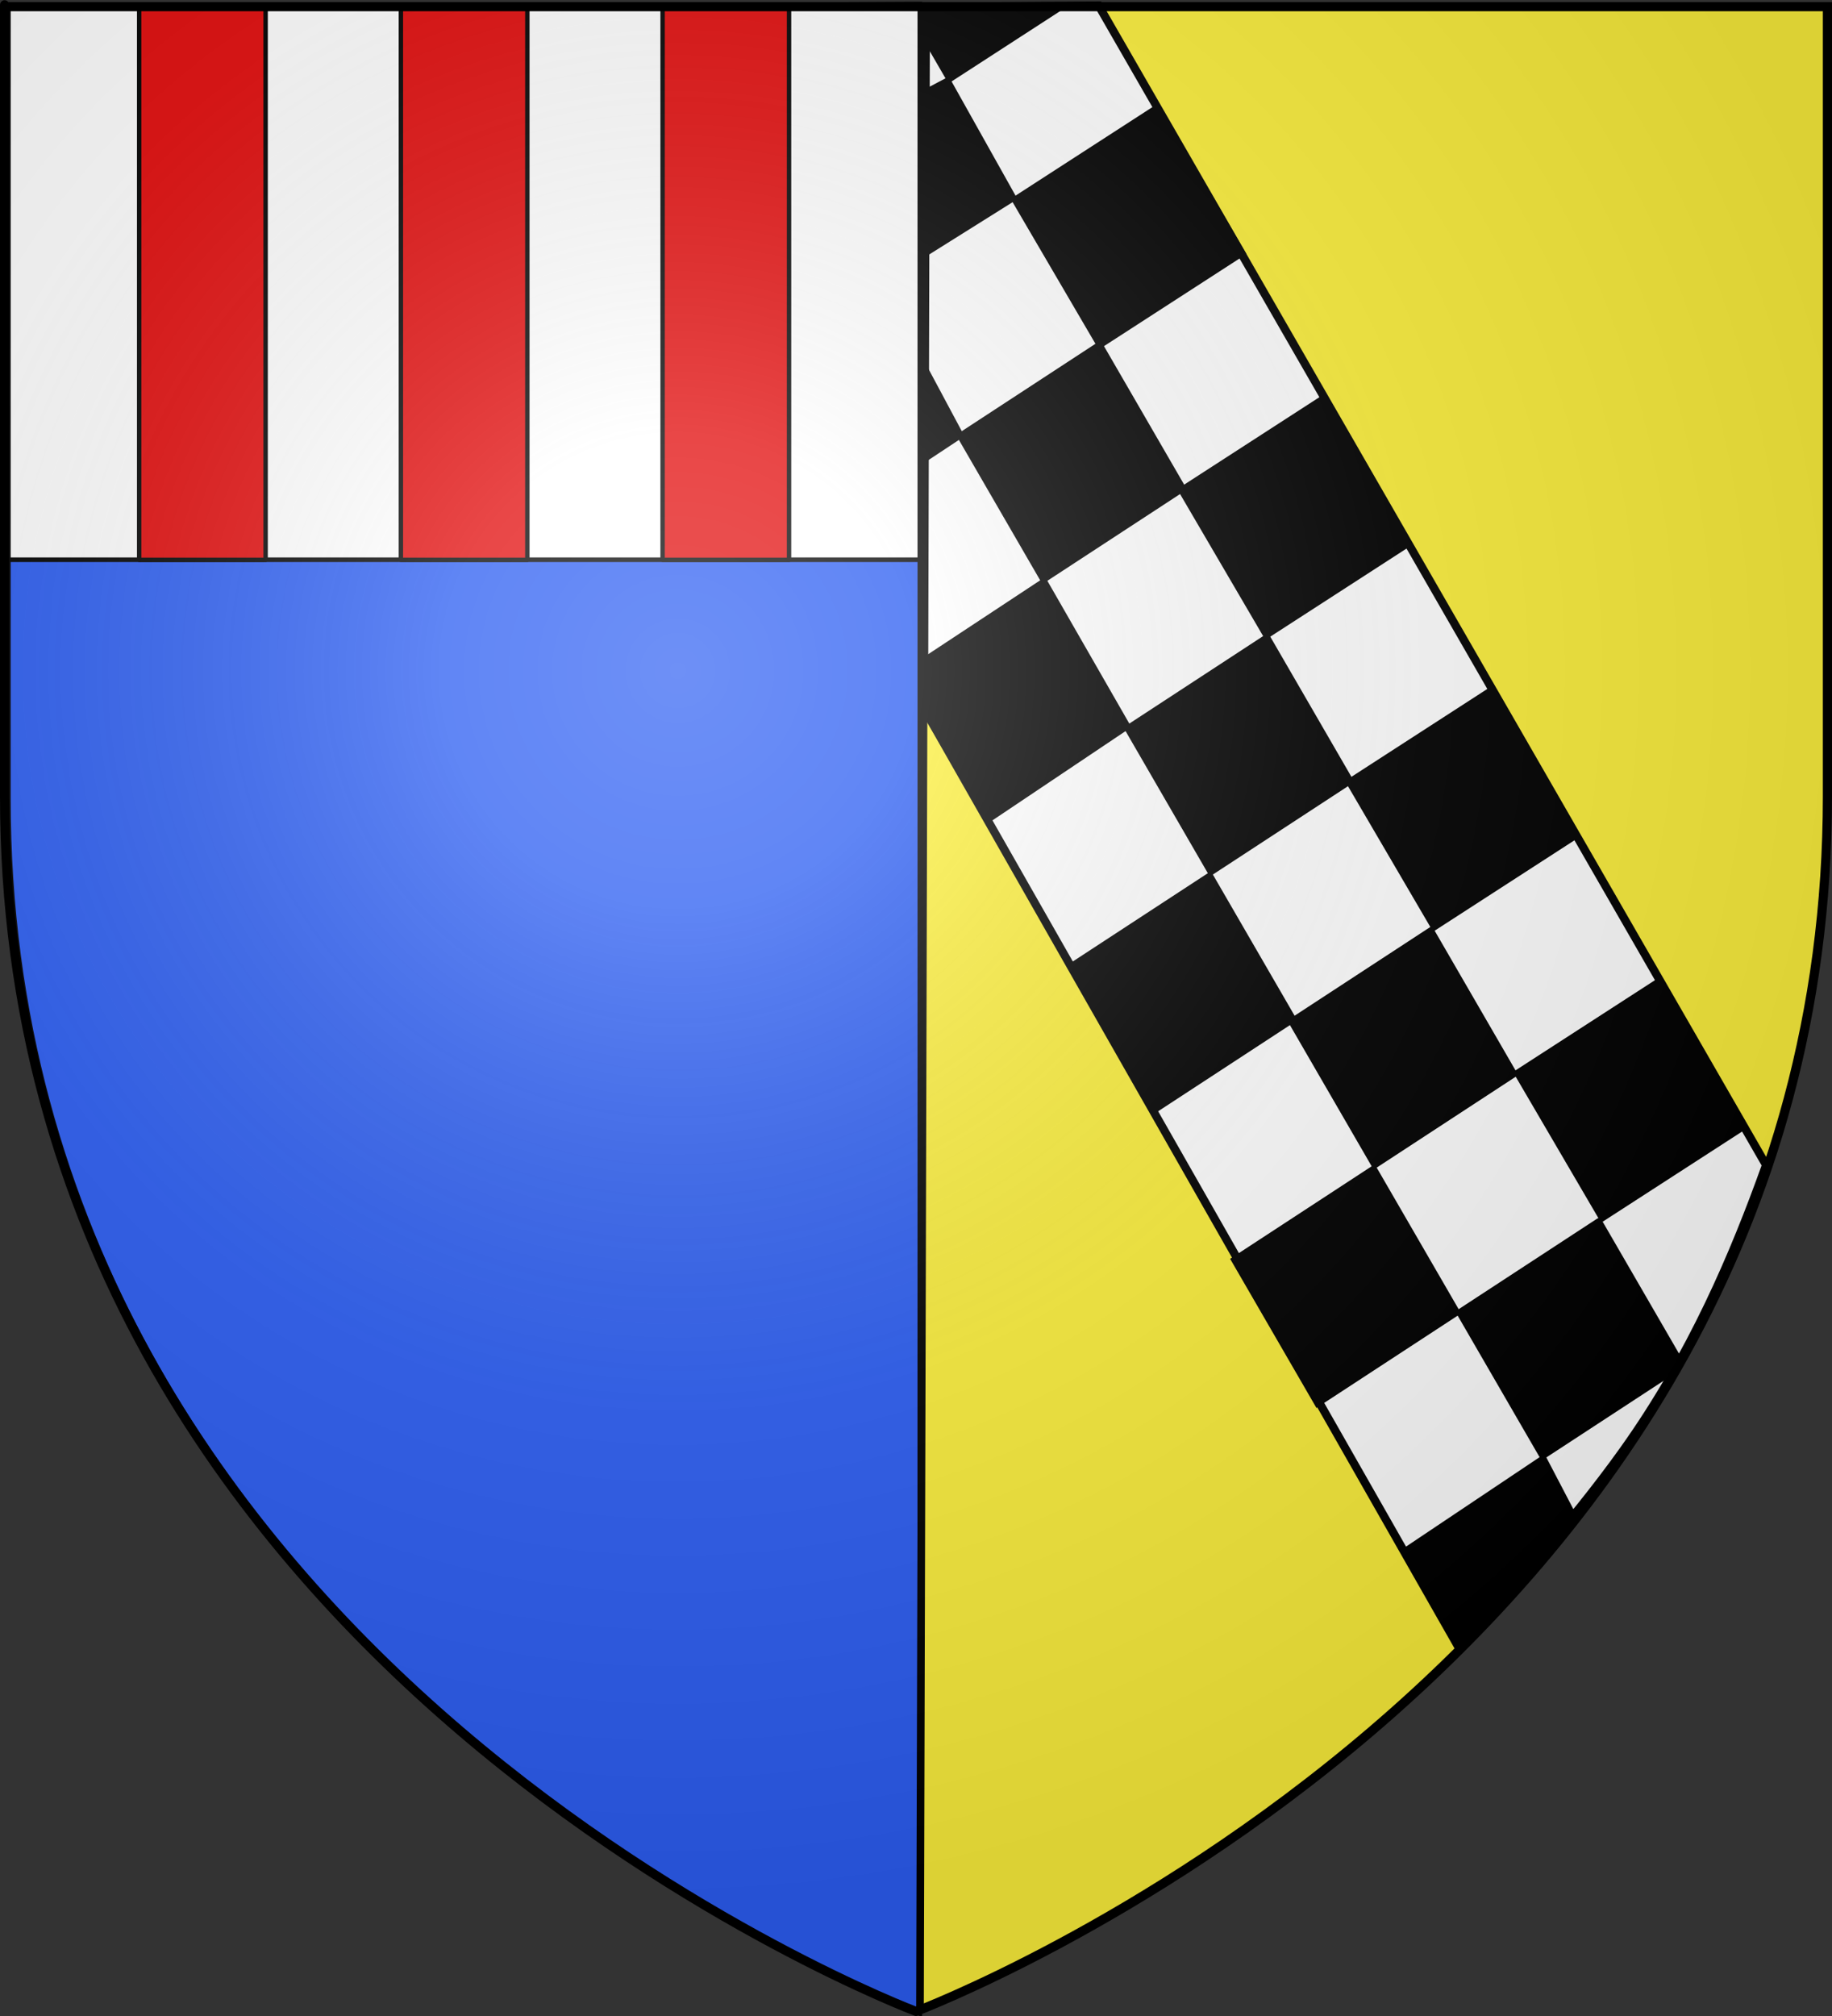 <?xml version="1.0" encoding="UTF-8" standalone="no"?>
<svg
   xmlns:dc="http://purl.org/dc/elements/1.1/"
   xmlns:cc="http://creativecommons.org/ns#"
   xmlns:rdf="http://www.w3.org/1999/02/22-rdf-syntax-ns#"
   xmlns:svg="http://www.w3.org/2000/svg"
   xmlns="http://www.w3.org/2000/svg"
   xmlns:xlink="http://www.w3.org/1999/xlink"
   xmlns:sodipodi="http://sodipodi.sourceforge.net/DTD/sodipodi-0.dtd"
   xmlns:inkscape="http://www.inkscape.org/namespaces/inkscape"
   height="660"
   width="600"
   version="1.0"
   id="svg2"
   sodipodi:version="0.32"
   inkscape:version="0.46"
   sodipodi:docname="Blason_ville_be_Zomergem.svg"
   sodipodi:docbase="C:\Documents and Settings\Propiétaire\Mes documents\Mes images\Blasons\SVG"
   inkscape:export-filename="/Users/olivier/Desktop/Blason Rouge/Blason_Vide_3D.png"
   inkscape:export-xdpi="144"
   inkscape:export-ydpi="144"
   inkscape:output_extension="org.inkscape.output.svg.inkscape">
  <rect width="100%" height="100%" fill="#333333" stroke="none"/>
  <sodipodi:namedview
     inkscape:window-height="850"
     inkscape:window-width="1440"
     inkscape:pageshadow="2"
     inkscape:pageopacity="0.0"
     guidetolerance="10.0"
     gridtolerance="10.0"
     objecttolerance="10.0"
     borderopacity="1.0"
     bordercolor="#666666"
     pagecolor="#ffffff"
     id="base"
     showgrid="false"
     height="660px"
     inkscape:zoom="1.2545455"
     inkscape:cx="107.80018"
     inkscape:cy="489.66985"
     inkscape:window-x="-8"
     inkscape:window-y="-8"
     inkscape:current-layer="layer2"
     showguides="true"
     inkscape:guide-bbox="true" />
  <desc
     id="desc4">Flag of Canton of Valais (Wallis)</desc>
  <defs
     id="defs6">
    <inkscape:perspective
       sodipodi:type="inkscape:persp3d"
       inkscape:vp_x="0 : 330 : 1"
       inkscape:vp_y="0 : 1000 : 0"
       inkscape:vp_z="600 : 330 : 1"
       inkscape:persp3d-origin="300 : 220 : 1"
       id="perspective9832" />
    <linearGradient
       id="linearGradient2893">
      <stop
         style="stop-color:white;stop-opacity:0.314;"
         offset="0"
         id="stop2895" />
      <stop
         id="stop2897"
         offset="0.19"
         style="stop-color:white;stop-opacity:0.251;" />
      <stop
         style="stop-color:#6b6b6b;stop-opacity:0.125;"
         offset="0.6"
         id="stop2901" />
      <stop
         style="stop-color:black;stop-opacity:0.125;"
         offset="1"
         id="stop2899" />
    </linearGradient>
    <linearGradient
       id="linearGradient2885">
      <stop
         id="stop2887"
         offset="0"
         style="stop-color:white;stop-opacity:1;" />
      <stop
         style="stop-color:white;stop-opacity:1;"
         offset="0.229"
         id="stop2891" />
      <stop
         id="stop2889"
         offset="1"
         style="stop-color:black;stop-opacity:1;" />
    </linearGradient>
    <linearGradient
       id="linearGradient2955">
      <stop
         id="stop2867"
         offset="0"
         style="stop-color:#fd0000;stop-opacity:1;" />
      <stop
         style="stop-color:#e77275;stop-opacity:0.659;"
         offset="0.5"
         id="stop2873" />
      <stop
         style="stop-color:black;stop-opacity:0.323;"
         offset="1"
         id="stop2959" />
    </linearGradient>
    <radialGradient
       inkscape:collect="always"
       xlink:href="#linearGradient2955"
       id="radialGradient2961"
       cx="225.524"
       cy="218.901"
       fx="225.524"
       fy="218.901"
       r="300"
       gradientTransform="matrix(-4.167939e-4,2.183,-1.884,-3.599562e-4,615.597,-289.121)"
       gradientUnits="userSpaceOnUse" />
    <polygon
       id="star"
       transform="scale(53,53)"
       points="0,-1 0.588,0.809 -0.951,-0.309 0.951,-0.309 -0.588,0.809 0,-1 " />
    <clipPath
       id="clip">
      <path
         d="M 0,-200 L 0,600 L 300,600 L 300,-200 L 0,-200 z "
         id="path10" />
    </clipPath>
    <radialGradient
       inkscape:collect="always"
       xlink:href="#linearGradient2955"
       id="radialGradient1911"
       gradientUnits="userSpaceOnUse"
       gradientTransform="matrix(-4.167939e-4,2.183,-1.884,-3.599562e-4,615.597,-289.121)"
       cx="225.524"
       cy="218.901"
       fx="225.524"
       fy="218.901"
       r="300" />
    <radialGradient
       inkscape:collect="always"
       xlink:href="#linearGradient2955"
       id="radialGradient2865"
       gradientUnits="userSpaceOnUse"
       gradientTransform="matrix(0,1.749,-1.593,-1.049767e-7,551.788,-191.29)"
       cx="225.524"
       cy="218.901"
       fx="225.524"
       fy="218.901"
       r="300" />
    <radialGradient
       inkscape:collect="always"
       xlink:href="#linearGradient2955"
       id="radialGradient2871"
       gradientUnits="userSpaceOnUse"
       gradientTransform="matrix(0,1.386,-1.323,-5.741131e-8,-158.082,-109.541)"
       cx="225.524"
       cy="218.901"
       fx="225.524"
       fy="218.901"
       r="300" />
    <radialGradient
       inkscape:collect="always"
       xlink:href="#linearGradient2893"
       id="radialGradient3163"
       gradientUnits="userSpaceOnUse"
       gradientTransform="matrix(1.353,0,0,1.349,-77.629,-85.747)"
       cx="221.445"
       cy="226.331"
       fx="221.445"
       fy="226.331"
       r="300" />
    <linearGradient
       id="linearGradient2632">
      <stop
         style="stop-color:white;stop-opacity:0.314;"
         offset="0"
         id="stop2634" />
      <stop
         id="stop2636"
         offset="0.19"
         style="stop-color:white;stop-opacity:0.251;" />
      <stop
         style="stop-color:#6b6b6b;stop-opacity:0.125;"
         offset="0.6"
         id="stop2638" />
      <stop
         style="stop-color:black;stop-opacity:0.125;"
         offset="1"
         id="stop2640" />
    </linearGradient>
    <linearGradient
       id="linearGradient2642">
      <stop
         id="stop2644"
         offset="0"
         style="stop-color:white;stop-opacity:1;" />
      <stop
         style="stop-color:white;stop-opacity:1;"
         offset="0.229"
         id="stop2646" />
      <stop
         id="stop2648"
         offset="1"
         style="stop-color:black;stop-opacity:1;" />
    </linearGradient>
    <linearGradient
       id="linearGradient2650">
      <stop
         id="stop2652"
         offset="0"
         style="stop-color:#fd0000;stop-opacity:1;" />
      <stop
         style="stop-color:#e77275;stop-opacity:0.659;"
         offset="0.5"
         id="stop2654" />
      <stop
         style="stop-color:black;stop-opacity:0.323;"
         offset="1"
         id="stop2656" />
    </linearGradient>
    <radialGradient
       inkscape:collect="always"
       xlink:href="#linearGradient2955"
       id="radialGradient2658"
       cx="225.524"
       cy="218.901"
       fx="225.524"
       fy="218.901"
       r="300"
       gradientTransform="matrix(-4.167939e-4,2.183,-1.884,-3.599562e-4,615.597,-289.121)"
       gradientUnits="userSpaceOnUse" />
    <polygon
       id="polygon2660"
       transform="scale(53,53)"
       points="0,-1 0.588,0.809 -0.951,-0.309 0.951,-0.309 -0.588,0.809 0,-1 " />
    <clipPath
       id="clipPath2662">
      <path
         d="M 0,-200 L 0,600 L 300,600 L 300,-200 L 0,-200 z "
         id="path2664" />
    </clipPath>
    <radialGradient
       inkscape:collect="always"
       xlink:href="#linearGradient2955"
       id="radialGradient2666"
       gradientUnits="userSpaceOnUse"
       gradientTransform="matrix(-4.167939e-4,2.183,-1.884,-3.599562e-4,615.597,-289.121)"
       cx="225.524"
       cy="218.901"
       fx="225.524"
       fy="218.901"
       r="300" />
    <radialGradient
       inkscape:collect="always"
       xlink:href="#linearGradient2955"
       id="radialGradient2668"
       gradientUnits="userSpaceOnUse"
       gradientTransform="matrix(0,1.749,-1.593,-1.049767e-7,551.788,-191.29)"
       cx="225.524"
       cy="218.901"
       fx="225.524"
       fy="218.901"
       r="300" />
    <radialGradient
       inkscape:collect="always"
       xlink:href="#linearGradient2955"
       id="radialGradient2670"
       gradientUnits="userSpaceOnUse"
       gradientTransform="matrix(0,1.386,-1.323,-5.741131e-8,-158.082,-109.541)"
       cx="225.524"
       cy="218.901"
       fx="225.524"
       fy="218.901"
       r="300" />
    <radialGradient
       inkscape:collect="always"
       xlink:href="#linearGradient2893"
       id="radialGradient2672"
       gradientUnits="userSpaceOnUse"
       gradientTransform="matrix(1.353,0,0,1.349,-77.629,-85.747)"
       cx="221.445"
       cy="226.331"
       fx="221.445"
       fy="226.331"
       r="300" />
    <radialGradient
       r="300"
       fy="226.331"
       fx="221.445"
       cy="226.331"
       cx="221.445"
       gradientTransform="matrix(1.353,0,0,1.349,-77.629,-85.747)"
       gradientUnits="userSpaceOnUse"
       id="radialGradient2356"
       xlink:href="#linearGradient2893"
       inkscape:collect="always" />
    <radialGradient
       r="300"
       fy="218.901"
       fx="225.524"
       cy="218.901"
       cx="225.524"
       gradientTransform="matrix(0,1.386,-1.323,-5.741131e-8,-158.082,-109.541)"
       gradientUnits="userSpaceOnUse"
       id="radialGradient2354"
       xlink:href="#linearGradient2955"
       inkscape:collect="always" />
    <radialGradient
       r="300"
       fy="218.901"
       fx="225.524"
       cy="218.901"
       cx="225.524"
       gradientTransform="matrix(0,1.749,-1.593,-1.049767e-7,551.788,-191.29)"
       gradientUnits="userSpaceOnUse"
       id="radialGradient2352"
       xlink:href="#linearGradient2955"
       inkscape:collect="always" />
    <radialGradient
       r="300"
       fy="218.901"
       fx="225.524"
       cy="218.901"
       cx="225.524"
       gradientTransform="matrix(-4.167939e-4,2.183,-1.884,-3.599562e-4,615.597,-289.121)"
       gradientUnits="userSpaceOnUse"
       id="radialGradient2350"
       xlink:href="#linearGradient2955"
       inkscape:collect="always" />
    <clipPath
       id="clipPath2346">
      <path
         id="path2348"
         d="M 0,-200 L 0,600 L 300,600 L 300,-200 L 0,-200 z " />
    </clipPath>
    <polygon
       points="0,-1 0.588,0.809 -0.951,-0.309 0.951,-0.309 -0.588,0.809 0,-1 "
       transform="scale(53,53)"
       id="polygon2344" />
    <radialGradient
       gradientUnits="userSpaceOnUse"
       gradientTransform="matrix(-4.167939e-4,2.183,-1.884,-3.599562e-4,615.597,-289.121)"
       r="300"
       fy="218.901"
       fx="225.524"
       cy="218.901"
       cx="225.524"
       id="radialGradient2342"
       xlink:href="#linearGradient2955"
       inkscape:collect="always" />
    <linearGradient
       id="linearGradient2334">
      <stop
         style="stop-color:#fd0000;stop-opacity:1;"
         offset="0"
         id="stop2336" />
      <stop
         id="stop2338"
         offset="0.5"
         style="stop-color:#e77275;stop-opacity:0.659;" />
      <stop
         id="stop2340"
         offset="1"
         style="stop-color:black;stop-opacity:0.323;" />
    </linearGradient>
    <linearGradient
       id="linearGradient2326">
      <stop
         style="stop-color:white;stop-opacity:1;"
         offset="0"
         id="stop2328" />
      <stop
         id="stop2330"
         offset="0.229"
         style="stop-color:white;stop-opacity:1;" />
      <stop
         style="stop-color:black;stop-opacity:1;"
         offset="1"
         id="stop2332" />
    </linearGradient>
    <linearGradient
       id="linearGradient2316">
      <stop
         id="stop2318"
         offset="0"
         style="stop-color:white;stop-opacity:0.314;" />
      <stop
         style="stop-color:white;stop-opacity:0.251;"
         offset="0.19"
         id="stop2320" />
      <stop
         id="stop2322"
         offset="0.6"
         style="stop-color:#6b6b6b;stop-opacity:0.125;" />
      <stop
         id="stop2324"
         offset="1"
         style="stop-color:black;stop-opacity:0.125;" />
    </linearGradient>
    <radialGradient
       inkscape:collect="always"
       xlink:href="#linearGradient2893"
       id="radialGradient2371"
       gradientUnits="userSpaceOnUse"
       gradientTransform="matrix(1.353,0,0,1.349,-77.629,-85.747)"
       cx="221.445"
       cy="226.331"
       fx="221.445"
       fy="226.331"
       r="300" />
    <radialGradient
       gradientTransform="matrix(0,1.386,-1.323,-5.741131e-8,-158.082,-109.541)"
       gradientUnits="userSpaceOnUse"
       xlink:href="#linearGradient2955"
       id="radialGradient3414"
       fy="218.901"
       fx="225.524"
       r="300"
       cy="218.901"
       cx="225.524" />
    <radialGradient
       gradientTransform="matrix(0,1.749,-1.593,-1.049767e-7,551.788,-191.29)"
       gradientUnits="userSpaceOnUse"
       xlink:href="#linearGradient2955"
       id="radialGradient3412"
       fy="218.901"
       fx="225.524"
       r="300"
       cy="218.901"
       cx="225.524" />
    <radialGradient
       gradientTransform="matrix(-4.167939e-4,2.183,-1.884,-3.599562e-4,615.597,-289.121)"
       gradientUnits="userSpaceOnUse"
       xlink:href="#linearGradient2955"
       id="radialGradient3410"
       fy="218.901"
       fx="225.524"
       r="300"
       cy="218.901"
       cx="225.524" />
    <clipPath
       id="clipPath3406">
      <path
         id="path3408"
         d="M 0,-200 L 0,600 L 300,600 L 300,-200 L 0,-200 z " />
    </clipPath>
    <polygon
       id="polygon3404"
       transform="scale(53,53)"
       points="0,-1 0.588,0.809 -0.951,-0.309 0.951,-0.309 -0.588,0.809 0,-1 " />
    <radialGradient
       gradientTransform="matrix(-4.167939e-4,2.183,-1.884,-3.599562e-4,615.597,-289.121)"
       gradientUnits="userSpaceOnUse"
       xlink:href="#linearGradient2955"
       id="radialGradient3402"
       fy="218.901"
       fx="225.524"
       r="300"
       cy="218.901"
       cx="225.524" />
    <linearGradient
       id="linearGradient3394">
      <stop
         id="stop3396"
         offset="0"
         style="stop-color:#fd0000;stop-opacity:1" />
      <stop
         id="stop3398"
         offset="0.5"
         style="stop-color:#e77275;stop-opacity:0.659" />
      <stop
         id="stop3400"
         offset="1"
         style="stop-color:black;stop-opacity:0.323" />
    </linearGradient>
    <linearGradient
       id="linearGradient3386">
      <stop
         id="stop3388"
         offset="0"
         style="stop-color:white;stop-opacity:1" />
      <stop
         id="stop3390"
         offset="0.229"
         style="stop-color:white;stop-opacity:1" />
      <stop
         id="stop3392"
         offset="1"
         style="stop-color:black;stop-opacity:1" />
    </linearGradient>
    <linearGradient
       id="linearGradient3376">
      <stop
         id="stop3378"
         offset="0"
         style="stop-color:white;stop-opacity:0.314" />
      <stop
         id="stop3380"
         offset="0.19"
         style="stop-color:white;stop-opacity:0.251" />
      <stop
         id="stop3382"
         offset="0.6"
         style="stop-color:#6b6b6b;stop-opacity:0.125" />
      <stop
         id="stop3384"
         offset="1"
         style="stop-color:black;stop-opacity:0.125" />
    </linearGradient>
    <pattern
       patternUnits="userSpaceOnUse"
       width="285.089"
       height="495.866"
       patternTransform="matrix(1.358,0.156,-0.156,1.358,258.592,11.311)"
       id="pattern4391">
      <path
         sodipodi:nodetypes="ccscccc"
         d="M 1.456,128.373 L 219.178,494.41 C 234.468,476.095 242.808,462.105 256.35,438.358 C 265.843,421.712 276.276,394.147 283.633,371.551 L 68.943,1.456 L 1.456,1.456 L 1.456,128.373 z "
         style="fill:#00ff00;fill-opacity:1;fill-rule:evenodd;stroke:#000000;stroke-width:2.912;stroke-linecap:butt;stroke-linejoin:miter;stroke-miterlimit:4;stroke-dasharray:none;stroke-opacity:1"
         id="path3419" />
    </pattern>
    <radialGradient
       gradientTransform="matrix(0,1.386,-1.323,-5.741131e-8,-158.082,-109.541)"
       gradientUnits="userSpaceOnUse"
       xlink:href="#linearGradient2955"
       id="radialGradient4484"
       fy="218.901"
       fx="225.524"
       r="300"
       cy="218.901"
       cx="225.524" />
    <radialGradient
       gradientTransform="matrix(0,1.749,-1.593,-1.049767e-7,551.788,-191.29)"
       gradientUnits="userSpaceOnUse"
       xlink:href="#linearGradient2955"
       id="radialGradient4482"
       fy="218.901"
       fx="225.524"
       r="300"
       cy="218.901"
       cx="225.524" />
    <radialGradient
       gradientTransform="matrix(-4.167939e-4,2.183,-1.884,-3.599562e-4,615.597,-289.121)"
       gradientUnits="userSpaceOnUse"
       xlink:href="#linearGradient2955"
       id="radialGradient4480"
       fy="218.901"
       fx="225.524"
       r="300"
       cy="218.901"
       cx="225.524" />
    <clipPath
       id="clipPath4476">
      <path
         id="path4478"
         d="M 0,-200 L 0,600 L 300,600 L 300,-200 L 0,-200 z " />
    </clipPath>
    <polygon
       id="polygon4474"
       transform="scale(53,53)"
       points="0,-1 0.588,0.809 -0.951,-0.309 0.951,-0.309 -0.588,0.809 0,-1 " />
    <radialGradient
       gradientTransform="matrix(-4.167939e-4,2.183,-1.884,-3.599562e-4,615.597,-289.121)"
       gradientUnits="userSpaceOnUse"
       xlink:href="#linearGradient2955"
       id="radialGradient4472"
       fy="218.901"
       fx="225.524"
       r="300"
       cy="218.901"
       cx="225.524" />
    <linearGradient
       id="linearGradient4464">
      <stop
         id="stop4466"
         offset="0"
         style="stop-color:#fd0000;stop-opacity:1" />
      <stop
         id="stop4468"
         offset="0.5"
         style="stop-color:#e77275;stop-opacity:0.659" />
      <stop
         id="stop4470"
         offset="1"
         style="stop-color:black;stop-opacity:0.323" />
    </linearGradient>
    <linearGradient
       id="linearGradient4456">
      <stop
         id="stop4458"
         offset="0"
         style="stop-color:white;stop-opacity:1" />
      <stop
         id="stop4460"
         offset="0.229"
         style="stop-color:white;stop-opacity:1" />
      <stop
         id="stop4462"
         offset="1"
         style="stop-color:black;stop-opacity:1" />
    </linearGradient>
    <linearGradient
       id="linearGradient4446">
      <stop
         id="stop4448"
         offset="0"
         style="stop-color:white;stop-opacity:0.314" />
      <stop
         id="stop4450"
         offset="0.19"
         style="stop-color:white;stop-opacity:0.251" />
      <stop
         id="stop4452"
         offset="0.6"
         style="stop-color:#6b6b6b;stop-opacity:0.125" />
      <stop
         id="stop4454"
         offset="1"
         style="stop-color:black;stop-opacity:0.125" />
    </linearGradient>
    <radialGradient
       inkscape:collect="always"
       xlink:href="#linearGradient2893"
       id="radialGradient2319"
       gradientUnits="userSpaceOnUse"
       gradientTransform="matrix(1.353,0,0,1.349,-77.629,-85.747)"
       cx="221.445"
       cy="226.331"
       fx="221.445"
       fy="226.331"
       r="300" />
    <radialGradient
       r="300"
       fy="226.331"
       fx="221.445"
       cy="226.331"
       cx="221.445"
       gradientTransform="matrix(1.353,0,0,1.349,-77.629,-85.747)"
       gradientUnits="userSpaceOnUse"
       id="radialGradient3351"
       xlink:href="#linearGradient2893"
       inkscape:collect="always" />
    <radialGradient
       r="300"
       fy="218.901"
       fx="225.524"
       cy="218.901"
       cx="225.524"
       gradientTransform="matrix(0,1.386,-1.323,-5.741131e-8,-158.082,-109.541)"
       gradientUnits="userSpaceOnUse"
       id="radialGradient3349"
       xlink:href="#linearGradient2955"
       inkscape:collect="always" />
    <radialGradient
       r="300"
       fy="218.901"
       fx="225.524"
       cy="218.901"
       cx="225.524"
       gradientTransform="matrix(0,1.749,-1.593,-1.049767e-7,551.788,-191.29)"
       gradientUnits="userSpaceOnUse"
       id="radialGradient3347"
       xlink:href="#linearGradient2955"
       inkscape:collect="always" />
    <radialGradient
       r="300"
       fy="218.901"
       fx="225.524"
       cy="218.901"
       cx="225.524"
       gradientTransform="matrix(-4.167939e-4,2.183,-1.884,-3.599562e-4,615.597,-289.121)"
       gradientUnits="userSpaceOnUse"
       id="radialGradient3345"
       xlink:href="#linearGradient2955"
       inkscape:collect="always" />
    <clipPath
       id="clipPath3341">
      <path
         id="path3343"
         d="M 0,-200 L 0,600 L 300,600 L 300,-200 L 0,-200 z " />
    </clipPath>
    <polygon
       points="0,-1 0.588,0.809 -0.951,-0.309 0.951,-0.309 -0.588,0.809 0,-1 "
       transform="scale(53,53)"
       id="polygon3339" />
    <radialGradient
       gradientUnits="userSpaceOnUse"
       gradientTransform="matrix(-4.167939e-4,2.183,-1.884,-3.599562e-4,615.597,-289.121)"
       r="300"
       fy="218.901"
       fx="225.524"
       cy="218.901"
       cx="225.524"
       id="radialGradient3337"
       xlink:href="#linearGradient2955"
       inkscape:collect="always" />
    <linearGradient
       id="linearGradient3329">
      <stop
         style="stop-color:#fd0000;stop-opacity:1;"
         offset="0"
         id="stop3331" />
      <stop
         id="stop3333"
         offset="0.5"
         style="stop-color:#e77275;stop-opacity:0.659;" />
      <stop
         id="stop3335"
         offset="1"
         style="stop-color:black;stop-opacity:0.323;" />
    </linearGradient>
    <linearGradient
       id="linearGradient3321">
      <stop
         style="stop-color:white;stop-opacity:1;"
         offset="0"
         id="stop3323" />
      <stop
         id="stop3325"
         offset="0.229"
         style="stop-color:white;stop-opacity:1;" />
      <stop
         style="stop-color:black;stop-opacity:1;"
         offset="1"
         id="stop3327" />
    </linearGradient>
    <linearGradient
       id="linearGradient3311">
      <stop
         id="stop3313"
         offset="0"
         style="stop-color:white;stop-opacity:0.314;" />
      <stop
         style="stop-color:white;stop-opacity:0.251;"
         offset="0.19"
         id="stop3315" />
      <stop
         id="stop3317"
         offset="0.6"
         style="stop-color:#6b6b6b;stop-opacity:0.125;" />
      <stop
         id="stop3319"
         offset="1"
         style="stop-color:black;stop-opacity:0.125;" />
    </linearGradient>
  </defs>
  <g
     inkscape:groupmode="layer"
     id="layer3"
     inkscape:label="Fond écu"
     style="display:inline"
     sodipodi:insensitive="true">
    <path
       id="path2855"
       style="fill:#fcef3c;fill-opacity:1;fill-rule:evenodd;stroke:none;stroke-width:1px;stroke-linecap:butt;stroke-linejoin:miter;stroke-opacity:1"
       d="M 300,658.5 C 300,658.5 598.5,546.18 598.5,260.728 C 598.5,-24.723 598.5,2.176 598.5,2.176 L 1.5,2.176 L 1.5,260.728 C 1.5,546.18 300,658.5 300,658.5 z"
       sodipodi:nodetypes="cccccc" />
    <path
       id="path4935"
       style="fill:#2b5df2;fill-opacity:1;fill-rule:evenodd;stroke:#000000;stroke-width:1.5;stroke-linecap:butt;stroke-linejoin:miter;stroke-miterlimit:4;stroke-dasharray:none;stroke-opacity:1;display:inline"
       d="M 301.25,659.25 C 301.25,383.856 301.25,331.452 301.25,1.339 L 2.75,2.926 L 2.75,261.478 C 2.75,546.93 301.25,659.25 301.25,659.25 z"
       sodipodi:nodetypes="ccccc" />
    <rect
       width="298.498"
       height="180.879"
       style="fill:#ffffff;fill-opacity:1;stroke:#000000;stroke-width:1.502;stroke-miterlimit:4;stroke-dasharray:none"
       id="rect11544"
       x="2.751"
       y="2.37" />
  </g>
  <g
     inkscape:groupmode="layer"
     id="layer4"
     inkscape:label="Meubles"
     style="display:inline">
    <g
       style="display:inline"
       inkscape:label="Meubles"
       id="g3439"
       transform="translate(-0.228,7.01397e-2)">
      <g
         transform="translate(-357.841,23.256)"
         id="g2368"
         style="display:inline">
        <g
           transform="translate(361.299,-23.63)"
           id="g2373">
          <path
             sodipodi:nodetypes="ccscccc"
             id="path4490"
             style="fill:#ffffff;fill-opacity:1;fill-rule:evenodd;stroke:#000000;stroke-width:2.702;stroke-linecap:butt;stroke-linejoin:miter;stroke-miterlimit:4;stroke-dasharray:none;stroke-opacity:1"
             d="M 299.389,232.234 L 474.142,538.99 C 487.306,525.629 510.867,499.757 528.495,475.049 C 550.702,443.923 564.711,411.087 575.193,381.717 L 356.597,2.121 L 299.989,2.545 L 299.389,232.234 z" />
          <rect
             style="fill:#000000;fill-opacity:1;fill-rule:nonzero;stroke:#000000;stroke-width:1.883;stroke-miterlimit:4;stroke-dasharray:none;stroke-opacity:1;display:inline"
             id="rect4400"
             width="54.561"
             height="54.709"
             x="400.797"
             y="-252.044"
             transform="matrix(0.501,0.865,-0.837,0.547,0,0)"
             inkscape:transform-center-x="-13.778058"
             inkscape:transform-center-y="1.0051132" />
          <rect
             style="fill:#000000;fill-opacity:1;fill-rule:nonzero;stroke:#000000;stroke-width:1.912;stroke-miterlimit:4;stroke-dasharray:none;stroke-opacity:1;display:inline"
             id="rect4402"
             width="55.257"
             height="55.662"
             x="343.619"
             y="-305.747"
             transform="matrix(0.505,0.863,-0.84,0.543,0,0)"
             inkscape:transform-center-x="-14.06083"
             inkscape:transform-center-y="1.0152827" />
          <rect
             style="fill:#000000;fill-opacity:1;fill-rule:nonzero;stroke:#000000;stroke-width:1.883;stroke-miterlimit:4;stroke-dasharray:none;stroke-opacity:1;display:inline"
             id="rect4404"
             width="54.561"
             height="54.709"
             x="510.669"
             y="-250.382"
             transform="matrix(0.501,0.865,-0.837,0.547,0,0)"
             inkscape:transform-center-x="-13.778058"
             inkscape:transform-center-y="1.0051132" />
          <rect
             style="fill:#000000;fill-opacity:1;fill-rule:nonzero;stroke:#000000;stroke-width:1.912;stroke-miterlimit:4;stroke-dasharray:none;stroke-opacity:1;display:inline"
             id="rect4406"
             width="55.257"
             height="55.662"
             x="453.811"
             y="-304.908"
             transform="matrix(0.505,0.863,-0.84,0.543,0,0)"
             inkscape:transform-center-x="-14.06083"
             inkscape:transform-center-y="1.0152827" />
          <path
             sodipodi:nodetypes="cccccccccc"
             id="rect4408"
             d="M 620.767,-250.247 L 672.361,-250.247 L 674.071,-247.669 L 675.253,-244.947 L 675.253,-195.612 C 675.253,-195.571 675.22,-195.537 675.178,-195.537 L 620.767,-195.537 C 620.725,-195.537 620.692,-195.571 620.692,-195.612 L 620.692,-250.172 C 620.692,-250.213 620.725,-250.247 620.767,-250.247 z"
             inkscape:transform-center-y="1.0051132"
             inkscape:transform-center-x="-13.778058"
             style="fill:#000000;fill-opacity:1;fill-rule:nonzero;stroke:#000000;stroke-width:1.883;stroke-miterlimit:4;stroke-opacity:1;display:inline"
             transform="matrix(0.501,0.865,-0.837,0.547,0,0)" />
          <rect
             style="fill:#000000;fill-opacity:1;fill-rule:nonzero;stroke:#000000;stroke-width:1.912;stroke-miterlimit:4;stroke-dasharray:none;stroke-opacity:1;display:inline"
             id="rect4410"
             width="55.257"
             height="55.662"
             x="563.811"
             y="-304.283"
             transform="matrix(0.505,0.863,-0.84,0.543,0,0)"
             inkscape:transform-center-x="-14.06083"
             inkscape:transform-center-y="1.0152827" />
          <rect
             style="fill:#000000;fill-opacity:1;fill-rule:nonzero;stroke:#000000;stroke-width:1.883;stroke-miterlimit:4;stroke-dasharray:none;stroke-opacity:1;display:inline"
             id="rect4412"
             width="54.561"
             height="54.709"
             x="290.442"
             y="-252.587"
             transform="matrix(0.501,0.865,-0.837,0.547,0,0)"
             inkscape:transform-center-x="-13.778058"
             inkscape:transform-center-y="1.0051132" />
          <rect
             style="fill:#000000;fill-opacity:1;fill-rule:nonzero;stroke:#000000;stroke-width:1.912;stroke-miterlimit:4;stroke-dasharray:none;stroke-opacity:1;display:inline"
             id="rect4414"
             width="55.257"
             height="55.662"
             x="234.06"
             y="-306.675"
             transform="matrix(0.505,0.863,-0.84,0.543,0,0)"
             inkscape:transform-center-x="-14.06083"
             inkscape:transform-center-y="1.0152827" />
          <path
             sodipodi:nodetypes="ccccc"
             id="path4509"
             d="M 328.805,65.182 L 307.167,26.574 L 299.928,30.395 L 300.379,83.001 L 328.805,65.182 z"
             style="fill:#000000;fill-opacity:1;fill-rule:evenodd;stroke:#000000;stroke-width:1.8;stroke-linecap:butt;stroke-linejoin:miter;stroke-miterlimit:4;stroke-dasharray:none;stroke-opacity:1" />
          <path
             sodipodi:nodetypes="ccccc"
             id="path5480"
             d="M 345.046,2.179 L 299.594,2.338 L 299.786,12.684 L 307.711,26.362 L 345.046,2.179 z"
             style="fill:#000000;fill-opacity:1;fill-rule:evenodd;stroke:#000000;stroke-width:1.8;stroke-linecap:butt;stroke-linejoin:miter;stroke-miterlimit:4;stroke-dasharray:none;stroke-opacity:1;display:inline" />
          <rect
             style="fill:#000000;fill-opacity:1;fill-rule:nonzero;stroke:#000000;stroke-width:1.883;stroke-miterlimit:4;stroke-dasharray:none;stroke-opacity:1;display:inline"
             id="rect5482"
             width="54.561"
             height="54.709"
             x="455.971"
             y="-196.659"
             transform="matrix(0.501,0.865,-0.837,0.547,0,0)"
             inkscape:transform-center-x="-13.778058"
             inkscape:transform-center-y="1.0051132" />
          <rect
             style="fill:#000000;fill-opacity:1;fill-rule:nonzero;stroke:#000000;stroke-width:1.883;stroke-miterlimit:4;stroke-dasharray:none;stroke-opacity:1;display:inline"
             id="rect5484"
             width="54.561"
             height="54.709"
             x="565.843"
             y="-194.996"
             transform="matrix(0.501,0.865,-0.837,0.547,0,0)"
             inkscape:transform-center-x="-13.778058"
             inkscape:transform-center-y="1.0051132" />
          <path
             sodipodi:nodetypes="cccccc"
             id="path5490"
             d="M 366.113,238.094 L 338.775,190.486 L 299.773,216.208 L 299.08,232.626 L 320.287,268.814 L 366.113,238.094 z"
             style="fill:#000000;fill-opacity:1;fill-rule:evenodd;stroke:#000000;stroke-width:1.8;stroke-linecap:butt;stroke-linejoin:miter;stroke-miterlimit:4;stroke-dasharray:none;stroke-opacity:1;display:inline" />
          <path
             sodipodi:nodetypes="cccccc"
             id="path5492"
             d="M 512.808,497.738 L 502.275,477.586 L 456.673,508.108 L 474.408,538.616 L 494.645,518.442 C 500.473,511.27 506.98,505.665 512.808,497.738 z"
             style="fill:#000000;fill-opacity:1;fill-rule:evenodd;stroke:#000000;stroke-width:1.8;stroke-linecap:butt;stroke-linejoin:miter;stroke-miterlimit:4;stroke-dasharray:none;stroke-opacity:1;display:inline" />
        </g>
        <path
           style="fill:#000000;fill-opacity:1;fill-rule:evenodd;stroke:#000000;stroke-width:1.8;stroke-linecap:butt;stroke-linejoin:miter;stroke-miterlimit:4;stroke-dasharray:none;stroke-opacity:1;display:inline"
           d="M 672.769,119.185 L 661.258,97.672 L 661.255,109.146 L 660.922,127.025 L 672.769,119.185 z"
           id="path5494"
           sodipodi:nodetypes="ccccc"
           inkscape:transform-center-x="2.487207"
           inkscape:transform-center-y="-2.487207" />
      </g>
    </g>
    <path
       style="opacity:1;fill:#fcef3c;fill-opacity:1;fill-rule:nonzero;stroke:#000000;stroke-width:2.5;stroke-miterlimit:4;stroke-dasharray:none;stroke-dashoffset:0;stroke-opacity:1"
       d="M 303.098,1.594 L 301.304,658.007"
       id="path3467"
       sodipodi:nodetypes="cc" />
    <rect
       style="opacity:1;fill:#e20909;fill-opacity:1;stroke:#000000;stroke-width:1.441;stroke-linecap:square;stroke-linejoin:round;stroke-miterlimit:4;stroke-dasharray:none;stroke-opacity:1"
       id="rect11043"
       width="41.416"
       height="180.94"
       x="45.578"
       y="2.339" />
    <rect
       style="opacity:1;fill:#e20909;fill-opacity:1;stroke:#000000;stroke-width:1.441;stroke-linecap:square;stroke-linejoin:round;stroke-miterlimit:4;stroke-dasharray:none;stroke-opacity:1;display:inline"
       id="rect11045"
       width="41.416"
       height="180.94"
       x="217.006"
       y="2.339" />
    <rect
       style="opacity:1;fill:#e20909;fill-opacity:1;stroke:#000000;stroke-width:1.441;stroke-linecap:square;stroke-linejoin:round;stroke-miterlimit:4;stroke-dasharray:none;stroke-opacity:1;display:inline"
       id="rect11047"
       width="41.416"
       height="180.94"
       x="131.291"
       y="2.339" />
  </g>
  <g
     inkscape:groupmode="layer"
     id="layer2"
     inkscape:label="Reflet final"
     sodipodi:insensitive="true"
     style="display:inline">
    <path
       sodipodi:nodetypes="cccccc"
       d="M 300,658.5 C 300,658.5 598.5,546.18 598.5,260.728 C 598.5,-24.723 598.5,2.176 598.5,2.176 L 1.5,2.176 L 1.5,260.728 C 1.5,546.18 300,658.5 300,658.5 z"
       style="opacity:1;fill:url(#radialGradient3163);fill-opacity:1;fill-rule:evenodd;stroke:none;stroke-width:1px;stroke-linecap:butt;stroke-linejoin:miter;stroke-opacity:1"
       id="path2875"
       inkscape:export-xdpi="144"
       inkscape:export-ydpi="144" />
  </g>
  <g
     inkscape:groupmode="layer"
     id="layer1"
     inkscape:label="Contour final"
     sodipodi:insensitive="true"
     style="display:inline">
    <path
       sodipodi:nodetypes="cccccc"
       d="M 300,658.5 C 300,658.5 1.5,546.18 1.5,260.728 C 1.5,-24.723 1.5,2.176 1.5,2.176 L 598.5,2.176 L 598.5,260.728 C 598.5,546.18 300,658.5 300,658.5 z "
       style="opacity:1;fill:none;fill-opacity:1;fill-rule:evenodd;stroke:#000000;stroke-width:3;stroke-linecap:butt;stroke-linejoin:miter;stroke-miterlimit:4;stroke-dasharray:none;stroke-opacity:1"
       id="path1411"
       inkscape:export-xdpi="144"
       inkscape:export-ydpi="144" />
  </g>
</svg>

